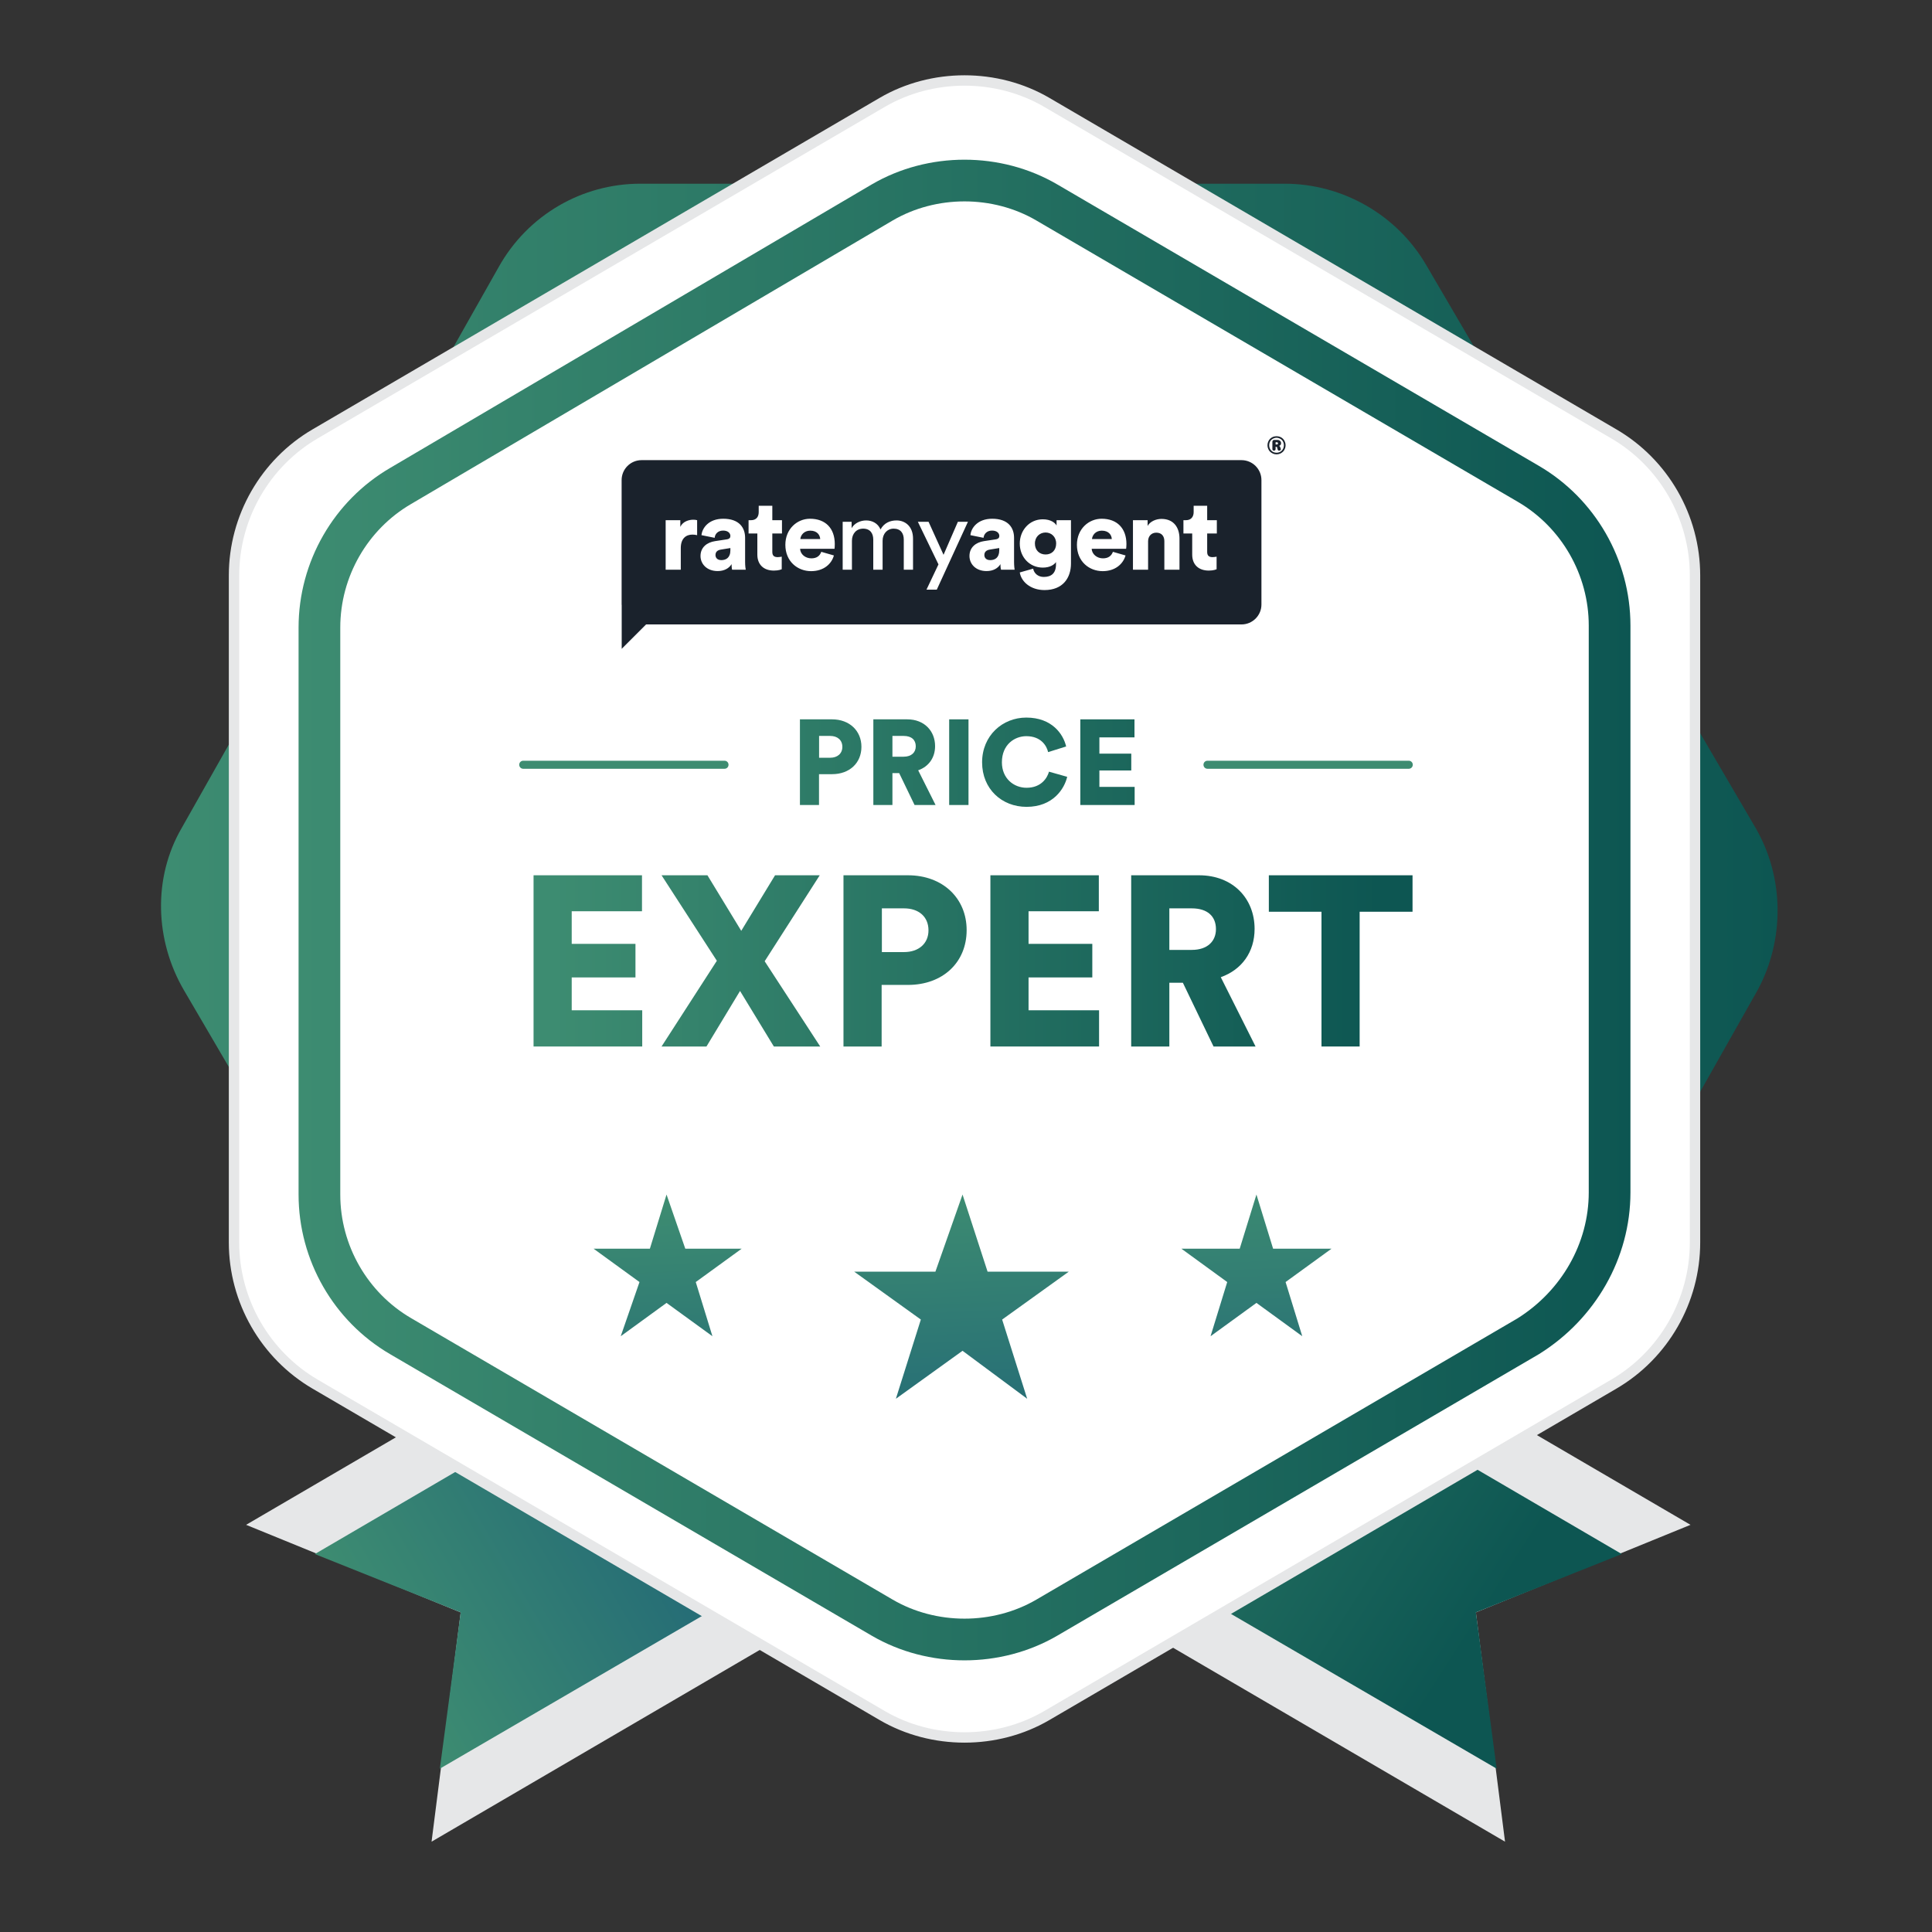 <svg width="24" height="24" viewBox="0 0 24 24" fill="none" xmlns="http://www.w3.org/2000/svg">
<rect x="0" y="0" width="24" height="24" fill="#333333" stroke="none"/>
<path d="M21.807 10.282L17.716 3.291C17.354 2.67 16.68 2.282 15.956 2.282H7.955C7.23 2.282 6.557 2.67 6.195 3.317L2.259 10.282C1.897 10.903 1.923 11.68 2.285 12.301L6.376 19.292C6.738 19.913 7.412 20.302 8.136 20.302H16.137C16.862 20.302 17.535 19.913 17.897 19.266L21.833 12.301C22.169 11.68 22.169 10.903 21.807 10.282Z" fill="url(#paint0_linear_3585_213)"/>
<path d="M21 18.942L18.334 20.03L18.696 22.878L10.23 17.932L12.534 13.997L21 18.942Z" fill="#E6E7E8"/>
<path d="M20.146 19.305L18.334 20.029L18.592 21.971L10.592 17.311L12.171 14.644L20.146 19.305Z" fill="url(#paint1_linear_3585_213)"/>
<path d="M3.057 18.942L5.723 20.03L5.361 22.878L13.827 17.932L11.523 13.997L3.057 18.942Z" fill="#E6E7E8"/>
<path d="M3.911 19.305L5.723 20.029L5.464 21.971L13.465 17.311L11.885 14.644L3.911 19.305Z" fill="url(#paint2_linear_3585_213)"/>
<path d="M21.056 15.434V7.149C21.056 6.424 20.668 5.751 20.046 5.389L13.004 1.272C12.383 0.909 11.58 0.909 10.959 1.272L3.916 5.389C3.295 5.751 2.907 6.424 2.907 7.149V15.434C2.907 16.159 3.295 16.832 3.916 17.195L10.959 21.311C11.58 21.674 12.383 21.674 13.004 21.311L20.046 17.195C20.668 16.832 21.056 16.159 21.056 15.434Z" fill="white" stroke="#E6E7E8" stroke-width="0.129" stroke-miterlimit="10"/>
<path d="M19.995 14.813V7.771C19.995 7.046 19.606 6.372 18.985 6.01L13.004 2.515C12.383 2.152 11.58 2.152 10.959 2.515L4.978 6.036C4.356 6.398 3.968 7.071 3.968 7.796V14.839C3.968 15.564 4.356 16.237 4.978 16.599L10.959 20.095C11.58 20.457 12.383 20.457 13.004 20.095L18.985 16.599C19.606 16.211 19.995 15.538 19.995 14.813Z" stroke="url(#paint3_linear_3585_213)" stroke-width="0.518" stroke-miterlimit="10"/>
<path d="M11.957 14.839L12.268 15.797H13.277L12.449 16.392L12.76 17.376L11.957 16.78L11.129 17.376L11.439 16.392L10.611 15.797H11.62L11.957 14.839Z" fill="url(#paint4_linear_3585_213)"/>
<path d="M15.608 14.839L15.815 15.512H16.54L15.97 15.926L16.177 16.599L15.608 16.185L15.038 16.599L15.245 15.926L14.676 15.512H15.4L15.608 14.839Z" fill="url(#paint5_linear_3585_213)"/>
<path d="M8.28 14.839L8.513 15.512H9.213L8.643 15.926L8.85 16.599L8.28 16.185L7.711 16.599L7.944 15.926L7.374 15.512H8.073L8.28 14.839Z" fill="url(#paint6_linear_3585_213)"/>
<path d="M15.858 5.644C15.842 5.644 15.827 5.641 15.813 5.635C15.8 5.629 15.788 5.621 15.777 5.611C15.767 5.601 15.759 5.589 15.754 5.575C15.748 5.562 15.745 5.547 15.745 5.531C15.745 5.515 15.748 5.5 15.754 5.487C15.759 5.473 15.767 5.461 15.777 5.451C15.788 5.441 15.8 5.433 15.813 5.427C15.827 5.422 15.842 5.419 15.858 5.419C15.873 5.419 15.888 5.422 15.902 5.427C15.916 5.433 15.928 5.441 15.938 5.451C15.948 5.461 15.956 5.473 15.961 5.487C15.967 5.5 15.97 5.515 15.97 5.531C15.97 5.547 15.967 5.562 15.961 5.575C15.956 5.589 15.948 5.601 15.938 5.611C15.928 5.621 15.916 5.629 15.902 5.635C15.888 5.641 15.873 5.644 15.858 5.644ZM15.858 5.624C15.871 5.624 15.883 5.621 15.894 5.617C15.905 5.612 15.915 5.606 15.923 5.597C15.931 5.589 15.938 5.579 15.942 5.568C15.947 5.556 15.949 5.544 15.949 5.531C15.949 5.518 15.947 5.506 15.942 5.494C15.938 5.483 15.931 5.473 15.923 5.465C15.915 5.457 15.905 5.45 15.894 5.446C15.883 5.441 15.871 5.438 15.858 5.438C15.844 5.438 15.832 5.441 15.821 5.446C15.81 5.45 15.8 5.457 15.792 5.465C15.784 5.473 15.777 5.483 15.773 5.494C15.768 5.506 15.766 5.518 15.766 5.531C15.766 5.544 15.768 5.556 15.773 5.568C15.777 5.579 15.784 5.589 15.792 5.597C15.8 5.606 15.81 5.612 15.821 5.617C15.832 5.621 15.844 5.624 15.858 5.624ZM15.826 5.598C15.812 5.598 15.806 5.591 15.806 5.577V5.489C15.806 5.482 15.808 5.476 15.812 5.472C15.816 5.467 15.822 5.465 15.829 5.465H15.867C15.882 5.465 15.893 5.469 15.902 5.477C15.91 5.484 15.914 5.494 15.914 5.505C15.914 5.517 15.91 5.526 15.902 5.532C15.894 5.539 15.883 5.542 15.869 5.542L15.88 5.538C15.887 5.538 15.892 5.54 15.896 5.543C15.9 5.546 15.904 5.553 15.906 5.563L15.91 5.574C15.912 5.582 15.911 5.589 15.906 5.592C15.902 5.596 15.896 5.598 15.889 5.598C15.884 5.598 15.88 5.597 15.877 5.594C15.874 5.591 15.872 5.587 15.871 5.582L15.865 5.559C15.864 5.556 15.863 5.553 15.861 5.552C15.858 5.551 15.856 5.55 15.853 5.55H15.84L15.846 5.546V5.577C15.846 5.591 15.839 5.598 15.826 5.598ZM15.846 5.521H15.861C15.866 5.521 15.869 5.52 15.872 5.518C15.874 5.516 15.876 5.512 15.876 5.507C15.876 5.503 15.874 5.499 15.872 5.497C15.869 5.495 15.866 5.494 15.861 5.494H15.846V5.521Z" fill="#1A222C"/>
<path fill-rule="evenodd" clip-rule="evenodd" d="M7.97 5.716C7.833 5.716 7.722 5.827 7.722 5.964V7.51C7.722 7.512 7.723 7.514 7.723 7.516V8.06L8.026 7.757H15.422C15.559 7.757 15.67 7.646 15.67 7.51V5.964C15.67 5.827 15.559 5.716 15.422 5.716H7.97Z" fill="#1A222C"/>
<path fill-rule="evenodd" clip-rule="evenodd" d="M8.66 6.462C8.648 6.458 8.629 6.456 8.611 6.456C8.561 6.456 8.483 6.476 8.451 6.545V6.462H8.269V7.077H8.457V6.808C8.457 6.686 8.525 6.641 8.601 6.641C8.619 6.641 8.639 6.643 8.66 6.648V6.462ZM8.702 6.907C8.702 6.799 8.782 6.737 8.884 6.722L9.029 6.7C9.062 6.695 9.073 6.679 9.073 6.658C9.073 6.622 9.042 6.591 8.983 6.591C8.917 6.591 8.881 6.635 8.878 6.681L8.714 6.648C8.722 6.56 8.803 6.444 8.984 6.444C9.183 6.444 9.256 6.555 9.256 6.681V6.982C9.256 7.03 9.262 7.071 9.264 7.077H9.094C9.093 7.072 9.088 7.05 9.088 7.008C9.056 7.06 8.996 7.094 8.915 7.094C8.78 7.094 8.702 7.005 8.702 6.907ZM8.961 6.958C9.016 6.958 9.073 6.931 9.073 6.836V6.808L8.957 6.827C8.917 6.833 8.888 6.852 8.888 6.895C8.888 6.927 8.909 6.958 8.961 6.958ZM9.594 6.283H9.425V6.362C9.425 6.419 9.395 6.462 9.33 6.462H9.299V6.627H9.408V6.89C9.408 7.013 9.486 7.088 9.613 7.088C9.673 7.088 9.704 7.074 9.711 7.071V6.915C9.7 6.917 9.682 6.921 9.662 6.921C9.621 6.921 9.594 6.907 9.594 6.857V6.627H9.714V6.462H9.594V6.283ZM9.942 6.696H10.189C10.186 6.649 10.154 6.592 10.065 6.592C9.986 6.592 9.946 6.65 9.942 6.696ZM10.202 6.855L10.359 6.9C10.33 7.006 10.232 7.095 10.076 7.095C9.907 7.095 9.756 6.974 9.756 6.768C9.756 6.57 9.903 6.444 10.062 6.444C10.253 6.444 10.37 6.561 10.37 6.759C10.37 6.785 10.368 6.813 10.367 6.817H9.939C9.942 6.886 10.005 6.936 10.079 6.936C10.147 6.936 10.185 6.904 10.202 6.855ZM10.583 7.077V6.718C10.583 6.629 10.639 6.567 10.722 6.567C10.811 6.567 10.848 6.627 10.848 6.703V7.077H10.964V6.717C10.964 6.632 11.02 6.567 11.101 6.567C11.189 6.567 11.227 6.625 11.227 6.703V7.077H11.342V6.691C11.342 6.535 11.241 6.465 11.137 6.465C11.062 6.465 10.985 6.492 10.938 6.577C10.906 6.5 10.834 6.465 10.76 6.465C10.691 6.465 10.616 6.496 10.579 6.561V6.482H10.468V7.077H10.583ZM11.637 7.325L12.024 6.482H11.899L11.721 6.892L11.535 6.482H11.402L11.658 7.011L11.509 7.325H11.637ZM12.043 6.907C12.043 6.799 12.123 6.737 12.224 6.722L12.369 6.7C12.402 6.695 12.414 6.679 12.414 6.658C12.414 6.622 12.383 6.591 12.323 6.591C12.258 6.591 12.222 6.635 12.218 6.681L12.055 6.648C12.062 6.56 12.144 6.444 12.325 6.444C12.524 6.444 12.597 6.555 12.597 6.681V6.982C12.597 7.03 12.603 7.071 12.604 7.077H12.435C12.433 7.072 12.428 7.05 12.428 7.008C12.396 7.06 12.337 7.094 12.255 7.094C12.12 7.094 12.043 7.005 12.043 6.907ZM12.301 6.958C12.357 6.958 12.413 6.931 12.413 6.836V6.808L12.297 6.827C12.258 6.833 12.228 6.852 12.228 6.895C12.228 6.927 12.249 6.958 12.301 6.958ZM12.668 7.111L12.834 7.064C12.846 7.124 12.896 7.167 12.966 7.167C13.06 7.167 13.118 7.121 13.118 7.01V6.982C13.096 7.015 13.043 7.051 12.954 7.051C12.791 7.051 12.668 6.922 12.668 6.752C12.668 6.59 12.786 6.451 12.954 6.451C13.054 6.451 13.107 6.495 13.125 6.528V6.462H13.304V7C13.304 7.177 13.205 7.33 12.975 7.33C12.798 7.33 12.685 7.222 12.668 7.111ZM12.989 6.888C13.065 6.888 13.12 6.836 13.12 6.752C13.12 6.667 13.059 6.615 12.989 6.615C12.918 6.615 12.856 6.667 12.856 6.752C12.856 6.836 12.913 6.888 12.989 6.888ZM13.565 6.696H13.811C13.809 6.649 13.776 6.592 13.687 6.592C13.608 6.592 13.569 6.65 13.565 6.696ZM13.825 6.855L13.982 6.9C13.952 7.006 13.854 7.095 13.698 7.095C13.529 7.095 13.378 6.974 13.378 6.768C13.378 6.57 13.525 6.444 13.685 6.444C13.875 6.444 13.993 6.561 13.993 6.759C13.993 6.785 13.99 6.813 13.989 6.817H13.561C13.565 6.886 13.628 6.936 13.701 6.936C13.769 6.936 13.807 6.904 13.825 6.855ZM14.262 6.724C14.262 6.662 14.302 6.617 14.364 6.617C14.432 6.617 14.464 6.662 14.464 6.723V7.077H14.652V6.691C14.652 6.556 14.583 6.446 14.428 6.446C14.365 6.446 14.29 6.474 14.256 6.533V6.462H14.074V7.077H14.262V6.724ZM14.996 6.283H14.828V6.362C14.828 6.419 14.797 6.462 14.732 6.462H14.701V6.627H14.81V6.89C14.81 7.013 14.888 7.088 15.016 7.088C15.075 7.088 15.106 7.074 15.113 7.071V6.915C15.102 6.917 15.084 6.921 15.064 6.921C15.023 6.921 14.996 6.907 14.996 6.857V6.627H15.116V6.462H14.996V6.283Z" fill="white"/>
<path fill-rule="evenodd" clip-rule="evenodd" d="M14.95 9.5C14.95 9.472 14.972 9.45 15 9.45H17.5C17.528 9.45 17.55 9.472 17.55 9.5C17.55 9.528 17.528 9.55 17.5 9.55H15C14.972 9.55 14.95 9.528 14.95 9.5Z" fill="#3D8C71"/>
<path d="M17.547 11.326H16.89V13H16.416V11.326H15.762V10.873H17.547V11.326Z" fill="url(#paint7_linear_3585_213)"/>
<path d="M15.075 13L14.694 12.208H14.526V13H14.052V10.873H14.895C15.315 10.873 15.585 11.161 15.585 11.539C15.585 11.827 15.426 12.046 15.165 12.139L15.597 13H15.075ZM14.526 11.8H14.805C15 11.8 15.105 11.692 15.105 11.542C15.105 11.383 15 11.284 14.805 11.284H14.526V11.8Z" fill="url(#paint8_linear_3585_213)"/>
<path d="M13.653 13H12.303V10.873H13.65V11.32H12.777V11.725H13.569V12.142H12.777V12.55H13.653V13Z" fill="url(#paint9_linear_3585_213)"/>
<path d="M10.955 11.827H11.231C11.411 11.827 11.534 11.722 11.534 11.557C11.534 11.386 11.411 11.284 11.231 11.284H10.955V11.827ZM11.279 12.235H10.952V13H10.478V10.873H11.279C11.711 10.873 12.008 11.158 12.008 11.554C12.008 11.956 11.711 12.235 11.279 12.235Z" fill="url(#paint10_linear_3585_213)"/>
<path d="M10.183 10.873L9.499 11.941L10.189 13H9.613L9.193 12.31L8.776 13H8.218L8.905 11.935L8.218 10.873H8.788L9.208 11.563L9.628 10.873H10.183Z" fill="url(#paint11_linear_3585_213)"/>
<path d="M7.978 13H6.628V10.873H7.975V11.32H7.102V11.725H7.894V12.142H7.102V12.55H7.978V13Z" fill="url(#paint12_linear_3585_213)"/>
<path d="M14.095 10H13.42V8.936H14.093V9.16H13.657V9.362H14.053V9.571H13.657V9.775H14.095V10Z" fill="url(#paint13_linear_3585_213)"/>
<path d="M12.752 10.023C12.446 10.023 12.2 9.802 12.2 9.47C12.2 9.139 12.452 8.914 12.749 8.914C13.068 8.914 13.209 9.12 13.244 9.273L13.02 9.343C13.004 9.27 12.936 9.145 12.749 9.145C12.606 9.145 12.446 9.247 12.446 9.47C12.446 9.67 12.593 9.786 12.752 9.786C12.936 9.786 13.01 9.662 13.031 9.586L13.257 9.65C13.223 9.797 13.082 10.023 12.752 10.023Z" fill="url(#paint14_linear_3585_213)"/>
<path d="M12.031 10H11.791V8.936H12.031V10Z" fill="url(#paint15_linear_3585_213)"/>
<path d="M11.361 10L11.17 9.604H11.086V10H10.849V8.936H11.271C11.481 8.936 11.616 9.08 11.616 9.269C11.616 9.413 11.536 9.523 11.406 9.569L11.622 10H11.361ZM11.086 9.4H11.226C11.323 9.4 11.376 9.346 11.376 9.271C11.376 9.191 11.323 9.142 11.226 9.142H11.086V9.4Z" fill="url(#paint16_linear_3585_213)"/>
<path d="M10.175 9.413H10.313C10.403 9.413 10.464 9.361 10.464 9.278C10.464 9.193 10.403 9.142 10.313 9.142H10.175V9.413ZM10.337 9.617H10.174V10H9.937V8.936H10.337C10.553 8.936 10.701 9.079 10.701 9.277C10.701 9.478 10.553 9.617 10.337 9.617Z" fill="url(#paint17_linear_3585_213)"/>
<path fill-rule="evenodd" clip-rule="evenodd" d="M6.45 9.5C6.45 9.472 6.472 9.45 6.5 9.45H9C9.028 9.45 9.05 9.472 9.05 9.5C9.05 9.528 9.028 9.55 9 9.55H6.5C6.472 9.55 6.45 9.528 6.45 9.5Z" fill="#3D8C71"/>
<defs>
<linearGradient id="paint0_linear_3585_213" x1="2.033" y1="11.298" x2="22.085" y2="11.298" gradientUnits="userSpaceOnUse">
<stop stop-color="#3D8C71"/>
<stop offset="1" stop-color="#0D5652"/>
</linearGradient>
<linearGradient id="paint1_linear_3585_213" x1="11.5" y1="15.5" x2="18.5" y2="20" gradientUnits="userSpaceOnUse">
<stop stop-color="#3D8C71"/>
<stop offset="1" stop-color="#0D5652"/>
</linearGradient>
<linearGradient id="paint2_linear_3585_213" x1="4.685" y1="20.629" x2="12.669" y2="15.966" gradientUnits="userSpaceOnUse">
<stop stop-color="#3D8C71"/>
<stop offset="1" stop-color="#033F7D"/>
</linearGradient>
<linearGradient id="paint3_linear_3585_213" x1="3.707" y1="11.299" x2="20.259" y2="11.299" gradientUnits="userSpaceOnUse">
<stop stop-color="#3D8C71"/>
<stop offset="1" stop-color="#0D5652"/>
</linearGradient>
<linearGradient id="paint4_linear_3585_213" x1="11.901" y1="14.759" x2="12.205" y2="21.892" gradientUnits="userSpaceOnUse">
<stop stop-color="#3D8C71"/>
<stop offset="1" stop-color="#033F7D"/>
</linearGradient>
<linearGradient id="paint5_linear_3585_213" x1="15.569" y1="14.603" x2="15.873" y2="21.736" gradientUnits="userSpaceOnUse">
<stop stop-color="#3D8C71"/>
<stop offset="1" stop-color="#033F7D"/>
</linearGradient>
<linearGradient id="paint6_linear_3585_213" x1="8.258" y1="14.914" x2="8.562" y2="22.047" gradientUnits="userSpaceOnUse">
<stop stop-color="#3D8C71"/>
<stop offset="1" stop-color="#033F7D"/>
</linearGradient>
<linearGradient id="paint7_linear_3585_213" x1="6.857" y1="9.25" x2="17.143" y2="9.25" gradientUnits="userSpaceOnUse">
<stop stop-color="#3D8C71"/>
<stop offset="1" stop-color="#0D5652"/>
</linearGradient>
<linearGradient id="paint8_linear_3585_213" x1="6.857" y1="9.25" x2="17.143" y2="9.25" gradientUnits="userSpaceOnUse">
<stop stop-color="#3D8C71"/>
<stop offset="1" stop-color="#0D5652"/>
</linearGradient>
<linearGradient id="paint9_linear_3585_213" x1="6.857" y1="9.25" x2="17.143" y2="9.25" gradientUnits="userSpaceOnUse">
<stop stop-color="#3D8C71"/>
<stop offset="1" stop-color="#0D5652"/>
</linearGradient>
<linearGradient id="paint10_linear_3585_213" x1="6.857" y1="9.25" x2="17.143" y2="9.25" gradientUnits="userSpaceOnUse">
<stop stop-color="#3D8C71"/>
<stop offset="1" stop-color="#0D5652"/>
</linearGradient>
<linearGradient id="paint11_linear_3585_213" x1="6.857" y1="9.25" x2="17.143" y2="9.25" gradientUnits="userSpaceOnUse">
<stop stop-color="#3D8C71"/>
<stop offset="1" stop-color="#0D5652"/>
</linearGradient>
<linearGradient id="paint12_linear_3585_213" x1="6.857" y1="9.25" x2="17.143" y2="9.25" gradientUnits="userSpaceOnUse">
<stop stop-color="#3D8C71"/>
<stop offset="1" stop-color="#0D5652"/>
</linearGradient>
<linearGradient id="paint13_linear_3585_213" x1="6.857" y1="9.25" x2="17.143" y2="9.25" gradientUnits="userSpaceOnUse">
<stop stop-color="#3D8C71"/>
<stop offset="1" stop-color="#0D5652"/>
</linearGradient>
<linearGradient id="paint14_linear_3585_213" x1="6.857" y1="9.25" x2="17.143" y2="9.25" gradientUnits="userSpaceOnUse">
<stop stop-color="#3D8C71"/>
<stop offset="1" stop-color="#0D5652"/>
</linearGradient>
<linearGradient id="paint15_linear_3585_213" x1="6.857" y1="9.25" x2="17.143" y2="9.25" gradientUnits="userSpaceOnUse">
<stop stop-color="#3D8C71"/>
<stop offset="1" stop-color="#0D5652"/>
</linearGradient>
<linearGradient id="paint16_linear_3585_213" x1="6.857" y1="9.25" x2="17.143" y2="9.25" gradientUnits="userSpaceOnUse">
<stop stop-color="#3D8C71"/>
<stop offset="1" stop-color="#0D5652"/>
</linearGradient>
<linearGradient id="paint17_linear_3585_213" x1="6.857" y1="9.25" x2="17.143" y2="9.25" gradientUnits="userSpaceOnUse">
<stop stop-color="#3D8C71"/>
<stop offset="1" stop-color="#0D5652"/>
</linearGradient>
</defs>
</svg>
